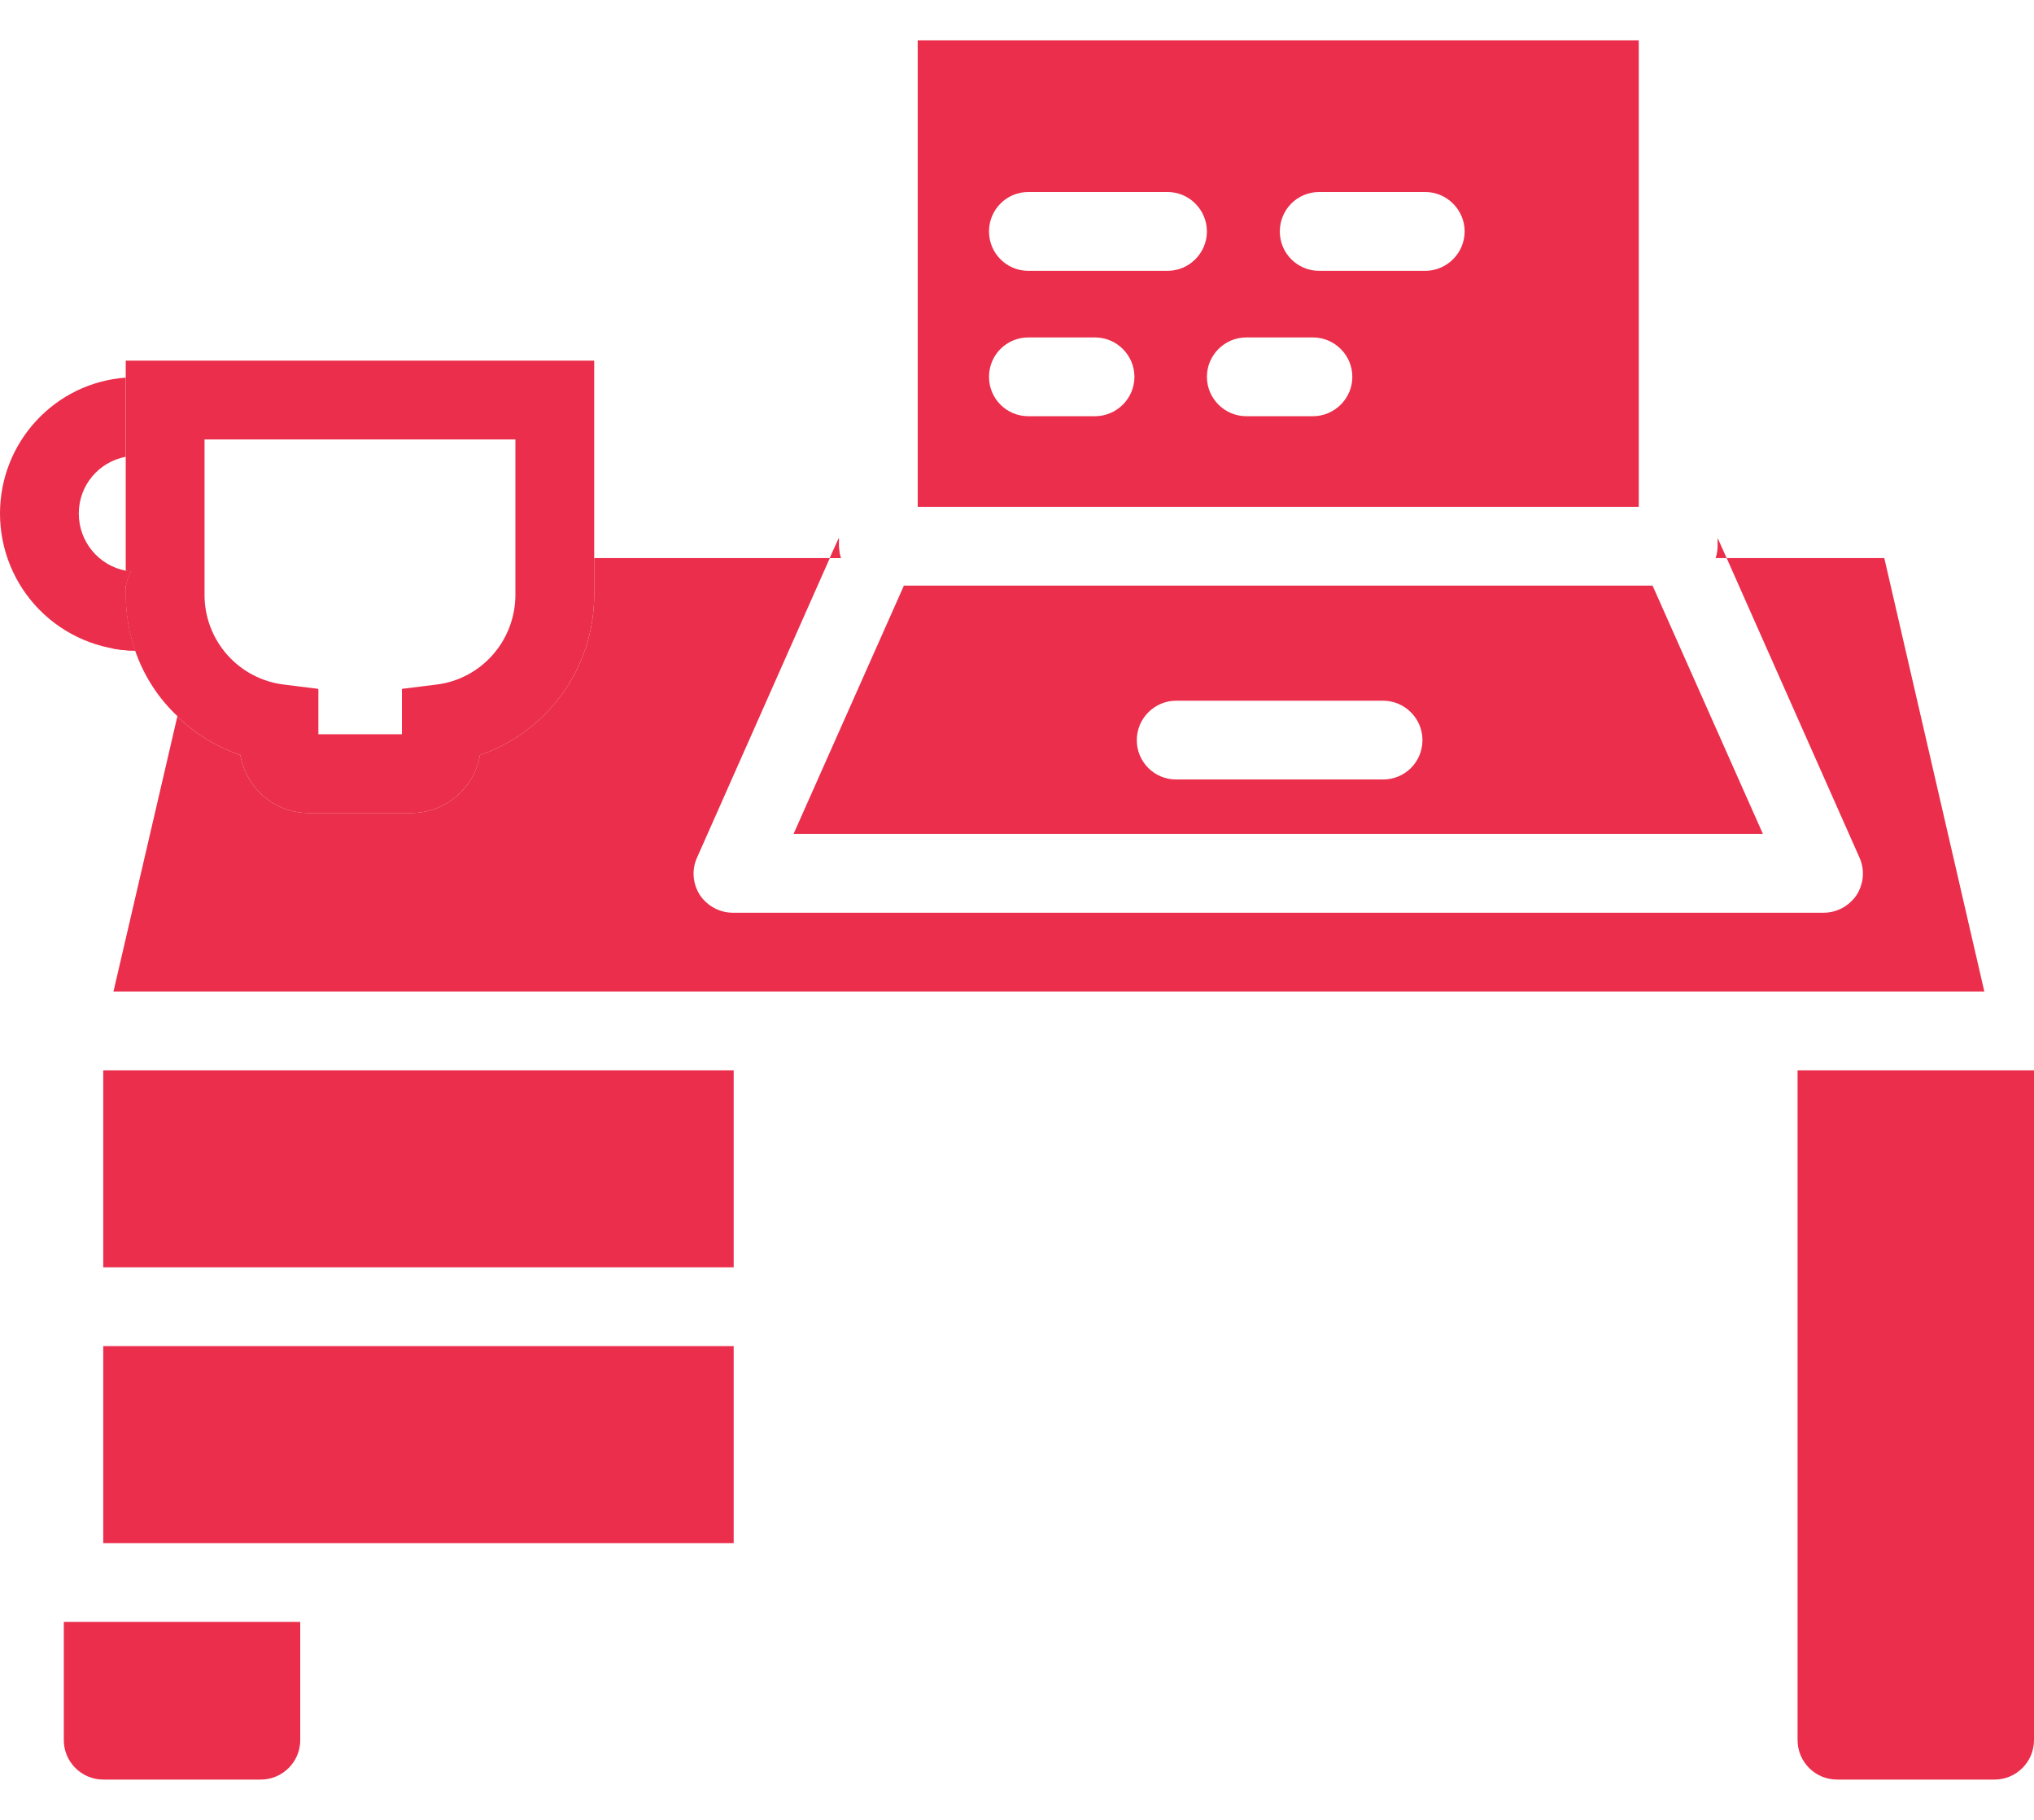 <svg width="38" height="34" viewBox="0 0 38 34" fill="none" xmlns="http://www.w3.org/2000/svg">
<path d="M15.673 10.205V10.051L15.503 10.426H15.71C15.686 10.355 15.674 10.28 15.673 10.205ZM28.605 7.775H27.361C27.165 7.775 26.978 7.697 26.84 7.559C26.702 7.421 26.624 7.234 26.624 7.038C26.624 6.843 26.702 6.656 26.84 6.518C26.978 6.38 27.165 6.302 27.361 6.302H28.605C28.8 6.302 28.987 6.38 29.125 6.518C29.263 6.656 29.341 6.843 29.341 7.038C29.341 7.234 29.263 7.421 29.125 7.559C28.987 7.697 28.8 7.775 28.605 7.775Z" fill="#EA2E4B"/>
<path d="M17.145 0.753V9.469H30.616V0.753H17.145ZM20.457 7.776H19.213C18.801 7.776 18.477 7.445 18.477 7.04C18.477 6.635 18.801 6.304 19.213 6.304H20.457C20.862 6.304 21.194 6.635 21.194 7.04C21.194 7.445 20.862 7.776 20.457 7.776ZM21.812 5.06H19.213C18.801 5.06 18.477 4.728 18.477 4.324C18.477 3.919 18.801 3.587 19.213 3.587H21.812C22.217 3.587 22.548 3.919 22.548 4.324C22.548 4.728 22.217 5.06 21.812 5.06ZM24.528 7.776H23.284C22.879 7.776 22.548 7.445 22.548 7.04C22.548 6.635 22.879 6.304 23.284 6.304H24.528C24.933 6.304 25.265 6.635 25.265 7.04C25.265 7.445 24.933 7.776 24.528 7.776ZM26.626 5.06H24.646C24.234 5.06 23.91 4.728 23.91 4.324C23.91 3.919 24.234 3.587 24.646 3.587H26.626C27.031 3.587 27.363 3.919 27.363 4.324C27.363 4.728 27.031 5.06 26.626 5.06ZM30.874 10.941H16.887L14.826 15.579H32.935L30.874 10.941ZM25.839 14.563H21.974C21.569 14.563 21.238 14.239 21.238 13.827C21.238 13.422 21.569 13.091 21.974 13.091H25.839C26.244 13.091 26.575 13.422 26.575 13.827C26.575 14.239 26.244 14.563 25.839 14.563ZM15.709 10.426H15.503L15.672 10.051V10.205C15.672 10.279 15.687 10.36 15.709 10.426ZM2.525 12.156C2.378 12.156 2.223 12.141 2.083 12.112L2.348 10.971V11.111C2.348 11.472 2.407 11.825 2.525 12.156ZM32.258 10.426H32.052C32.074 10.36 32.089 10.279 32.089 10.205V10.051L32.258 10.426ZM1.929 19.996H13.707V23.677H1.929V19.996ZM1.929 25.149H13.707V28.83H1.929V25.149ZM5.609 30.302V32.511C5.609 32.916 5.278 33.247 4.873 33.247H1.929C1.524 33.247 1.192 32.916 1.192 32.511V30.302H5.609ZM38 19.996V32.511C38 32.916 37.669 33.247 37.264 33.247H34.319C33.914 33.247 33.583 32.916 33.583 32.511V19.996H38ZM2.348 10.662V10.964L2.363 10.897C2.38 10.819 2.41 10.745 2.451 10.677C2.414 10.677 2.385 10.669 2.348 10.662Z" fill="#EA2E4B"/>
<path d="M37.072 18.524H2.12L3.313 13.386C3.644 13.709 4.041 13.952 4.491 14.107C4.594 14.718 5.124 15.189 5.764 15.189H7.685C8.326 15.189 8.863 14.718 8.966 14.107C10.218 13.68 11.101 12.487 11.101 11.111V10.426H15.503L13.023 16.021C12.919 16.249 12.941 16.507 13.074 16.72C13.214 16.926 13.442 17.052 13.692 17.052H34.069C34.319 17.052 34.547 16.926 34.687 16.72C34.82 16.507 34.842 16.249 34.739 16.021L32.258 10.426H35.203L37.072 18.524Z" fill="#EA2E4B"/>
<path d="M2.349 6.738V10.662C2.385 10.669 2.415 10.677 2.452 10.677C2.41 10.745 2.381 10.819 2.363 10.897L2.349 10.964V11.111C2.349 11.472 2.408 11.825 2.525 12.156C2.687 12.627 2.96 13.047 3.313 13.378V13.386C3.644 13.709 4.042 13.952 4.491 14.107C4.594 14.718 5.124 15.189 5.764 15.189H7.686C8.326 15.189 8.864 14.718 8.967 14.107C10.218 13.68 11.101 12.487 11.101 11.111V6.738H2.349ZM9.629 11.111C9.629 11.965 8.996 12.686 8.157 12.789L7.509 12.87V13.717H5.948V12.87L5.301 12.789C4.892 12.739 4.515 12.54 4.243 12.231C3.97 11.921 3.82 11.523 3.821 11.111V8.21H9.629V11.111Z" fill="#EA2E4B"/>
<path d="M2.525 12.156C1.852 12.146 1.21 11.872 0.737 11.393C0.265 10.914 -6.94656e-05 10.267 1.36669e-08 9.594C1.36669e-08 8.255 1.031 7.15 2.348 7.055V8.534C1.848 8.63 1.472 9.064 1.472 9.594C1.472 10.124 1.848 10.566 2.348 10.662C2.385 10.669 2.415 10.677 2.451 10.677C2.41 10.745 2.38 10.819 2.363 10.897L2.348 10.964V11.111C2.348 11.472 2.407 11.825 2.525 12.156Z" fill="#EA2E4B"/>
</svg>
